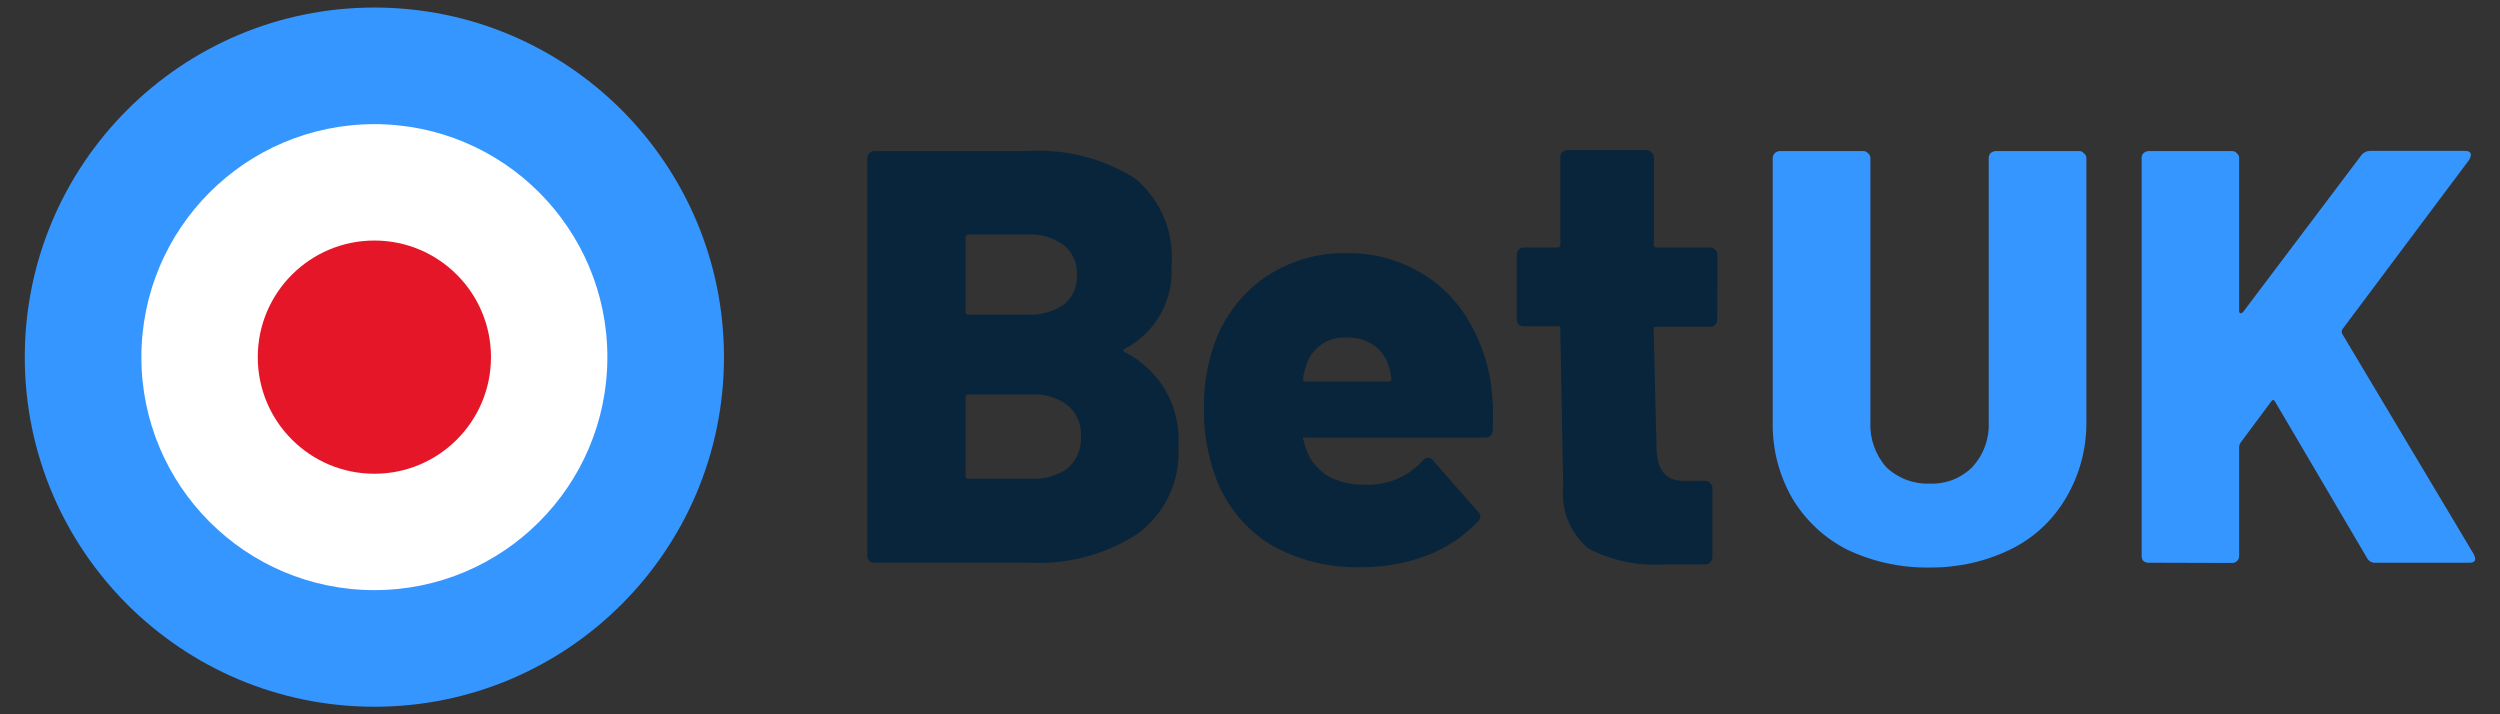 <?xml version="1.0" encoding="utf-8"?>
<svg xmlns="http://www.w3.org/2000/svg" height="160" id="betuk" viewBox="0 0 560 160" width="560">
  <rect x="0" y="0" width="560" height="160" fill="#333333" stroke="none"/>
  <defs>
    <style>
      .cls-1 {
        fill: #3696ff;
      }

      .cls-1, .cls-2, .cls-3, .cls-4 {
        stroke-width: 0px;
      }

      .cls-2 {
        fill: #09253b;
      }

      .cls-3 {
        fill: #fff;
      }

      .cls-4 {
        fill: #e61629;
      }
    </style>
  </defs>
  <g data-name="Layer 1" id="Layer_1">
    <circle class="cls-1" cx="83.86" cy="80" r="78.31"/>
    <circle class="cls-3" cx="83.86" cy="80" r="52.19"/>
    <circle class="cls-4" cx="83.86" cy="80" r="26.12"/>
    <path class="cls-2" d="M251.99,78.11c-.51.28-.51.51,0,.78,7.87,3.98,12.59,12.3,11.98,21.1.49,7.69-2.98,15.09-9.21,19.62-7.09,4.58-15.43,6.84-23.86,6.45h-35.01c-.44.01-.86-.14-1.2-.41-.27-.32-.42-.73-.41-1.15V35.41c0-.39.14-.78.41-1.06.31-.32.75-.51,1.2-.51h33.95c8.52-.58,17.01,1.53,24.28,6.03,5.86,4.77,8.96,12.14,8.29,19.67.51,7.7-3.57,14.98-10.41,18.56ZM216.94,52.55c-.33-.03-.62.22-.64.55,0,.03,0,.06,0,.1v16.63c-.03.33.22.62.55.64.03,0,.06,0,.1,0h13.04c2.95.2,5.89-.59,8.34-2.26,1.95-1.61,3.03-4.06,2.9-6.59.15-2.56-.93-5.04-2.9-6.68-2.41-1.75-5.36-2.6-8.34-2.4h-13.04ZM231.03,107.22c2.93.19,5.83-.65,8.2-2.4,2-1.8,3.07-4.41,2.9-7.09.16-2.62-.92-5.15-2.9-6.86-2.33-1.81-5.25-2.7-8.2-2.49h-14.1c-.33-.03-.62.22-.64.55,0,.03,0,.06,0,.1v17.55c-.03.33.22.62.55.64.03,0,.06,0,.1,0h14.1Z"/>
    <path class="cls-2" d="M333.99,85.99c.45,3.45.58,6.94.37,10.41.03.86-.65,1.59-1.51,1.62-.06,0-.13,0-.19,0h-40.17c-.18-.05-.37-.05-.55,0-.11.1-.13.28-.02.39,0,0,.02.02.02.02.31,1.32.76,2.6,1.34,3.82,1.07,1.94,2.67,3.54,4.61,4.61,2.41,1.21,5.09,1.8,7.78,1.7,4.93.25,9.72-1.73,13.04-5.39.28-.39.72-.63,1.2-.64.4,0,.78.18,1.01.51l10.18,11.61c.33.25.52.65.51,1.06-.04.4-.22.78-.51,1.06-3.2,3.38-7.12,6-11.47,7.65-4.72,1.8-9.74,2.69-14.79,2.63-7.15.22-14.22-1.57-20.41-5.16-5.47-3.44-9.68-8.56-11.98-14.6-1.99-5.26-2.93-10.87-2.76-16.49-.02-4.48.7-8.93,2.12-13.17,2.01-6.15,5.93-11.49,11.19-15.25,5.46-3.85,12.02-5.83,18.7-5.67,5.42-.11,10.77,1.21,15.52,3.82,4.61,2.42,8.49,6.03,11.24,10.46,2.86,4.57,4.75,9.68,5.53,15.02ZM301.74,75.62c-4.22-.33-8.08,2.37-9.21,6.45-.31.9-.53,1.82-.64,2.76,0,.41,0,.64.55.64h18.7c.25.03.48-.16.51-.41,0-.03,0-.06,0-.1-.04-.91-.21-1.81-.51-2.67-.52-2.02-1.74-3.78-3.45-4.97-1.76-1.19-3.86-1.79-5.99-1.7h.05Z"/>
    <path class="cls-2" d="M384.66,71.57c.01.45-.17.89-.51,1.2-.28.28-.66.43-1.06.41h-11.98c-.46,0-.69,0-.69.64l.64,26.3c0,5.07,2.03,7.6,6.08,7.6h4.88c.42-.02.81.17,1.06.51.32.26.5.65.51,1.06v15.39c.05.91-.65,1.7-1.56,1.75,0,0,0,0,0,0h-9.21c-5.88.39-11.76-.83-17-3.55-4.06-3.38-6.19-8.56-5.67-13.82l-.64-35.33c0-.46,0-.64-.69-.64h-7.51c-.42,0-.83-.14-1.15-.41-.27-.34-.42-.76-.41-1.2v-14.46c0-.39.14-.78.41-1.06.29-.33.71-.52,1.15-.51h7.51c.33.06.64-.16.69-.49.01-.07.01-.13,0-.2v-19.53c-.01-.39.12-.76.37-1.06.31-.34.74-.54,1.2-.55h17.78c.42,0,.82.2,1.06.55.35.24.56.64.55,1.06v19.53c-.06.33.16.64.49.69.07.01.13.01.2,0h11.98c.42-.03.82.16,1.06.51.34.25.53.64.51,1.06l-.05,14.56Z"/>
    <path class="cls-1" d="M432.28,127.12c-6.36.11-12.67-1.24-18.43-3.96-5.12-2.58-9.4-6.56-12.34-11.47-3-5.19-4.53-11.1-4.42-17.09v-59.19c0-.39.14-.78.41-1.06.31-.32.75-.51,1.2-.51h18.7c.41,0,.8.19,1.06.51.32.26.5.65.51,1.06v59.19c-.16,3.68,1.11,7.28,3.55,10.04,2.62,2.51,6.14,3.84,9.77,3.69,3.54.15,6.98-1.18,9.49-3.69,2.53-2.72,3.85-6.34,3.69-10.04v-59.19c0-.39.13-.76.37-1.06.32-.31.75-.49,1.2-.51h18.7c.41-.01.81.18,1.06.51.35.24.55.64.55,1.06v59.19c.04,5.98-1.55,11.86-4.61,17-2.92,4.96-7.22,8.95-12.39,11.47-5.63,2.73-11.81,4.11-18.06,4.05Z"/>
    <path class="cls-1" d="M481.3,126.06c-.44,0-.86-.14-1.2-.41-.26-.33-.39-.74-.37-1.15V35.41c-.03-.39.11-.77.37-1.06.32-.32.75-.5,1.2-.51h18.7c.41-.01.81.18,1.06.51.34.25.53.64.51,1.06v34.27c-.02.21.09.41.28.51.2-.02.4-.1.55-.23l26.58-35.24c.45-.56,1.12-.89,1.84-.92h21.37c.88,0,1.29.32,1.29.92-.05.38-.17.74-.37,1.06l-28.47,38.05c-.13.29-.13.63,0,.92l29.53,49.47c.12.3.22.61.28.92,0,.6-.41.92-1.34.92h-20.91c-.82.09-1.6-.33-1.98-1.06l-20.59-35.01c-.28-.51-.6-.51-.92,0l-6.86,9.21c-.15.25-.24.54-.28.83v24.51c.01.44-.17.86-.51,1.15-.28.28-.66.43-1.06.41l-18.7-.05Z"/>
  </g>
</svg>